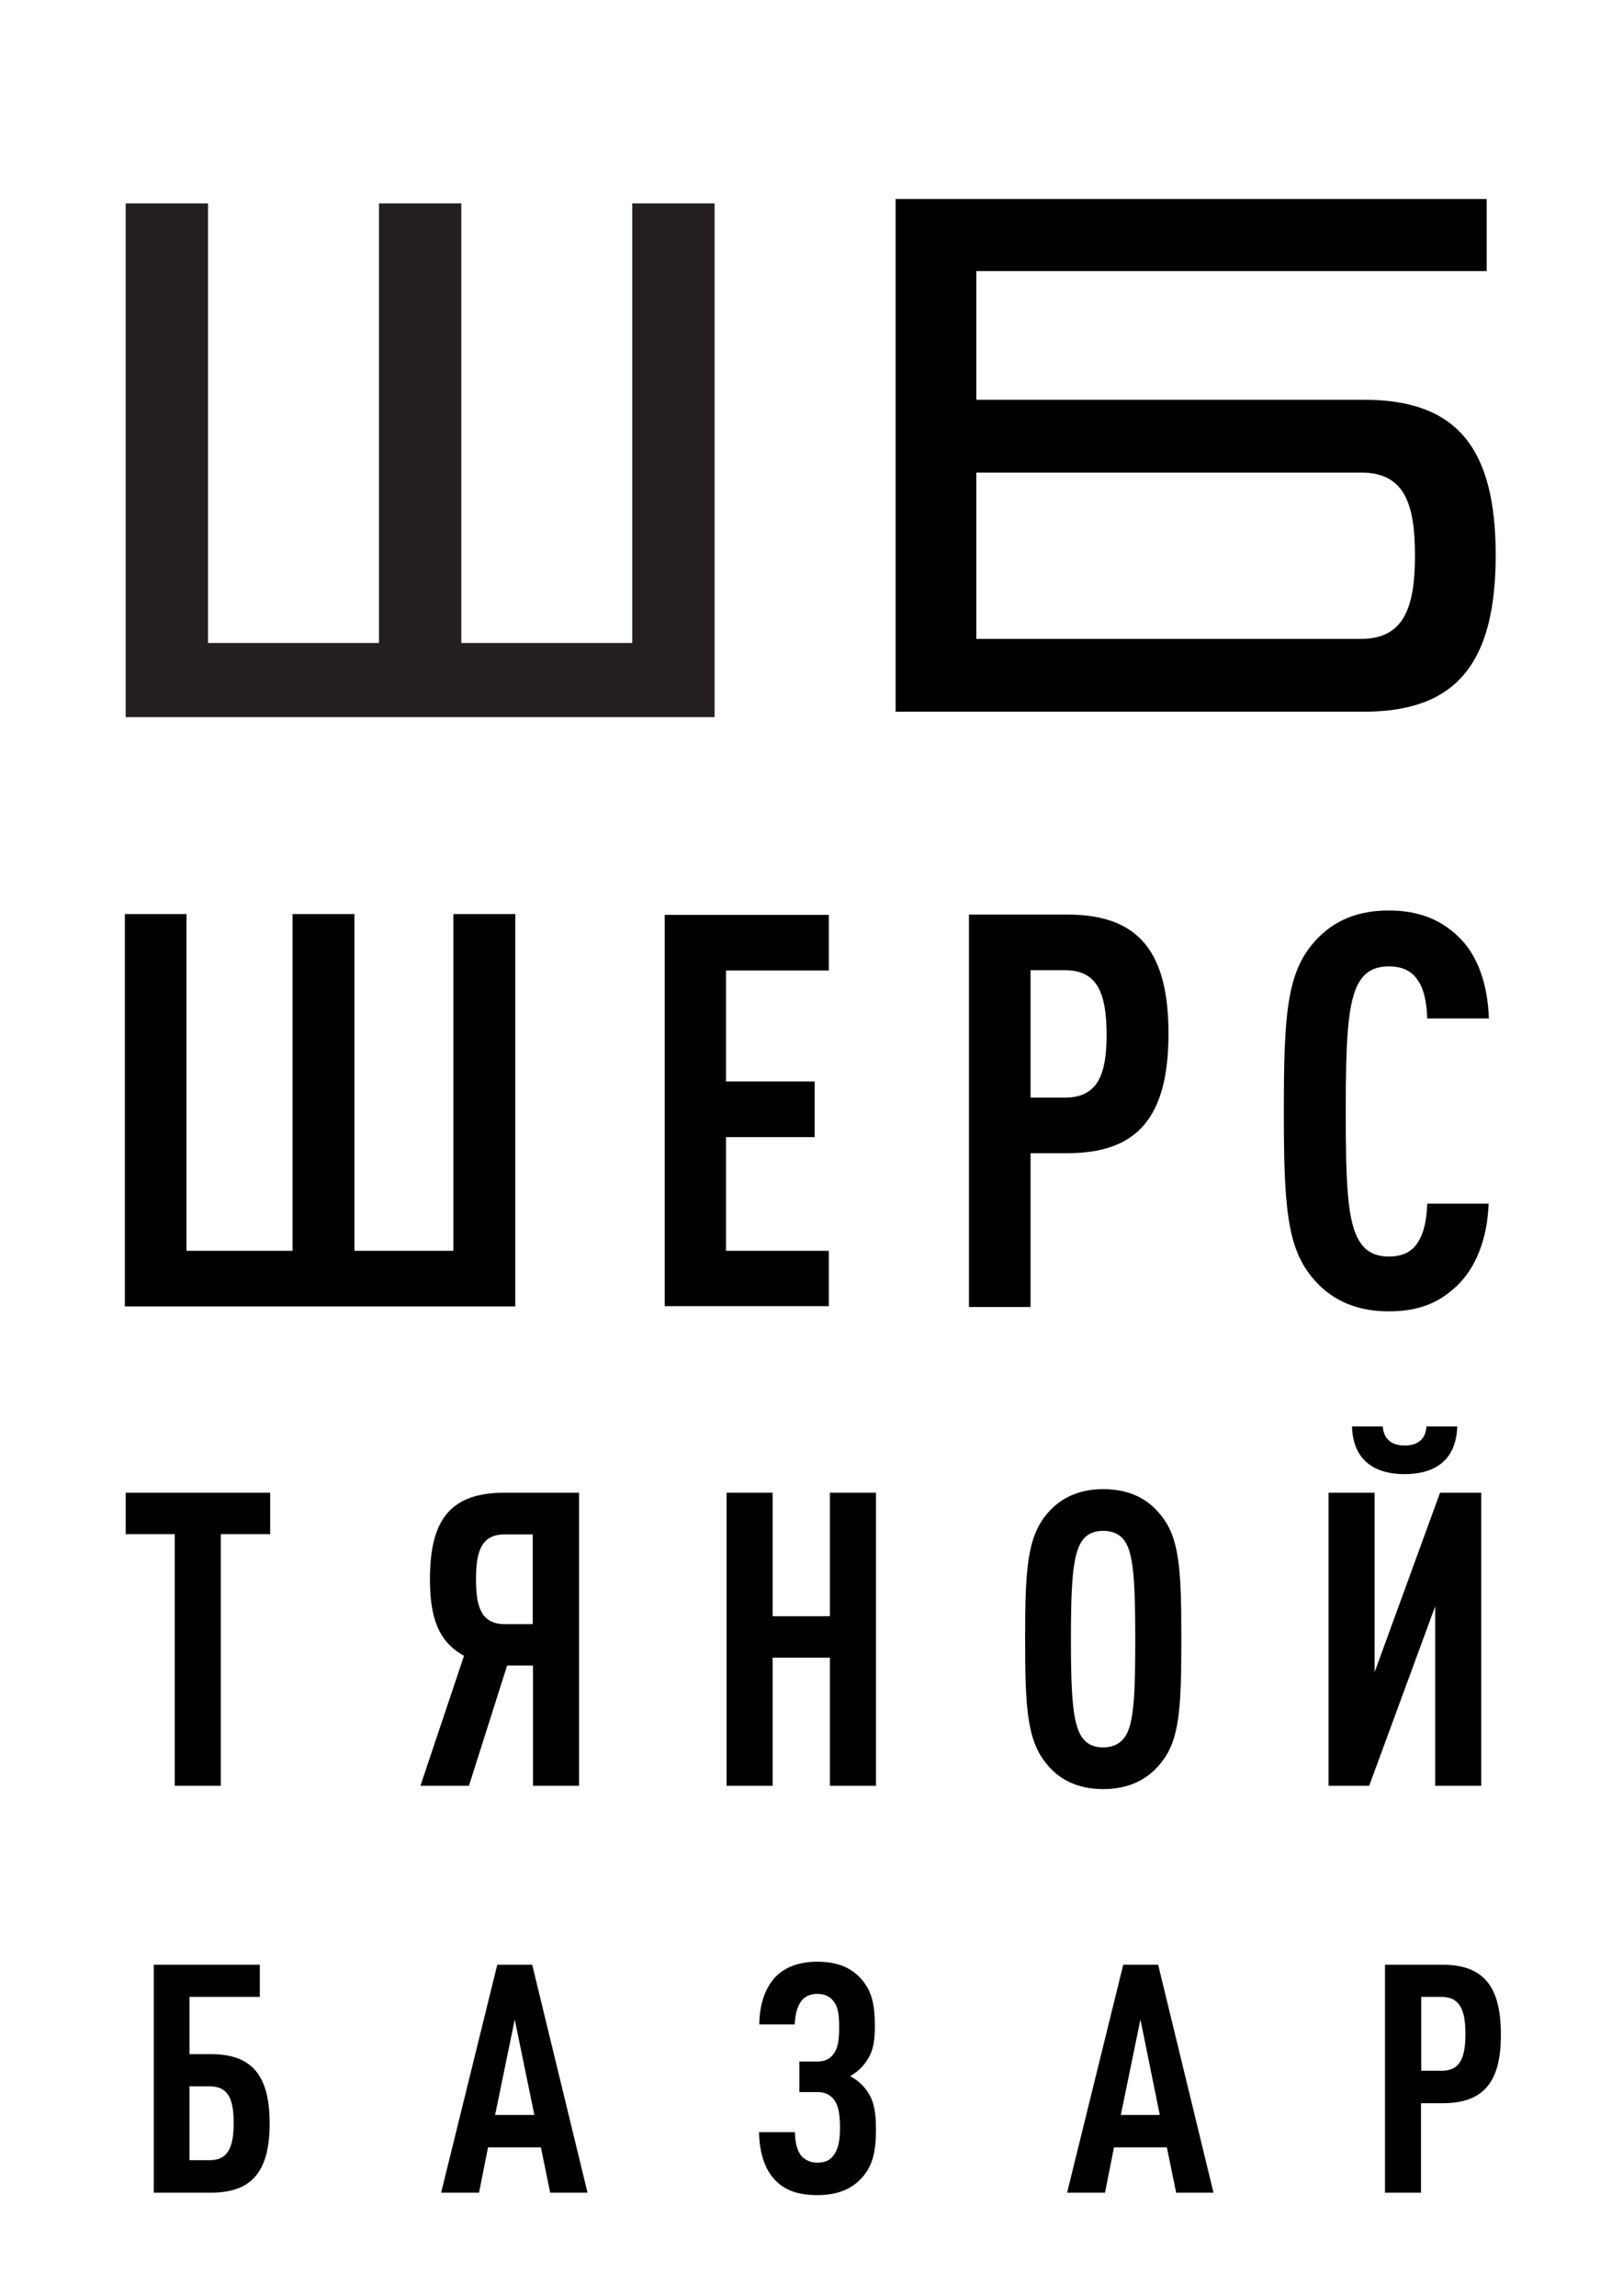 <?xml version="1.0" encoding="UTF-8"?> <!-- Generator: Adobe Illustrator 26.0.1, SVG Export Plug-In . SVG Version: 6.00 Build 0) --> <svg xmlns="http://www.w3.org/2000/svg" xmlns:xlink="http://www.w3.org/1999/xlink" id="Layer_1" x="0px" y="0px" viewBox="0 0 595.3 841.9" style="enable-background:new 0 0 595.3 841.9;" xml:space="preserve"> <style type="text/css"> .st0{fill:#231F20;} </style> <path d="M243.8,479V335.5H304v20.4h-37.7v40.7h32.5v20.4h-32.5v41.7H304V479H243.8z"></path> <path d="M391.5,422.9H378v56.4h-22.6V335.4h36.2c26.1,0,37,13.7,37,43.8C428.5,409.3,417.6,422.9,391.5,422.9z M390.7,355.8H378 v46.7h12.7c12.1,0,15.2-8.7,15.2-23.2C405.8,364.7,402.8,355.8,390.7,355.8z"></path> <path d="M534.1,471.8c-6.5,6.1-13.9,9.1-24.8,9.1c-13.3,0-22-5.2-27.9-12.3c-9.5-11.3-10.5-27.1-10.5-61.2s1-49.9,10.5-61.2 c5.9-7.1,14.5-12.3,27.9-12.3c10.9,0,18.8,3.2,25.3,9.3c7.3,6.7,11.1,17.6,11.5,30.3h-22.6c-0.2-5.2-1-10.5-3.4-13.9 c-2-3.2-5.3-5.2-10.7-5.2c-5.5,0-8.7,2.2-10.7,5.5c-4.4,6.9-5.1,21.4-5.1,47.7c0,26.3,0.6,40.8,5.1,47.7c2,3.2,5.2,5.5,10.7,5.5 c5.4,0,8.7-2,10.7-5.3c2.4-3.6,3.2-8.9,3.4-14.1H546C545.6,454,541.4,465.1,534.1,471.8z"></path> <path d="M81,562.6v92.3H64.1v-92.3h-18v-15.2h53v15.2H81z"></path> <path d="M154.2,654.9l16-47.7c-9.8-5.3-12.5-14.8-12.5-28.1c0-22.2,7.8-31.7,27.5-31.7h27.2v107.5h-16.9v-44.1h-9.5l-14,44.1H154.2z M185,595.6h10.4v-32.9H185c-9.1,0-10.4,7.5-10.4,16.5C174.6,588,175.9,595.6,185,595.6z"></path> <path d="M304.4,654.9v-47h-21v47h-16.9V547.4h16.9v45.3h21v-45.3h16.9v107.5H304.4z"></path> <path d="M425.5,646.9c-4.4,5.3-10.9,9.2-20.8,9.2c-10,0-16.5-3.9-20.8-9.2c-7.1-8.6-7.9-20.2-7.9-45.8s0.8-37.2,7.9-45.8 c4.4-5.3,10.9-9.2,20.8-9.2c10,0,16.5,3.9,20.8,9.2c7.2,8.5,7.8,20.2,7.8,45.8S432.7,638.4,425.5,646.9z M412.8,565.5 c-1.5-2.4-4.1-4.1-8.2-4.1c-4.1,0-6.5,1.7-8,4.1c-3.2,5.1-3.8,16-3.8,35.6s0.6,30.5,3.8,35.6c1.5,2.4,3.9,4.1,8,4.1 c4.1,0,6.6-1.7,8.2-4.1c3.2-5.1,3.6-16,3.6-35.6S415.9,570.6,412.8,565.5z"></path> <path d="M487.3,654.9V547.4h16.9v65.8l24-65.8h15.1v107.5h-16.9v-65.8l-24.2,65.8H487.3z M515.2,540.6c-10,0-18.9-4.2-19.3-17.5 h11.3c0.3,5.1,3.8,7,8,7s7.7-1.8,8-7h11.3C534.1,536.4,525.2,540.6,515.2,540.6z"></path> <path d="M77.4,804.1h-21v-83.6h38.9v11.8H69.5v21h7.9c15.1,0,21.5,7.9,21.5,25.4S92.5,804.1,77.4,804.1z M76.9,765.1h-7.4v27.1h7.4 c7,0,8.8-5.2,8.8-13.6S84,765.1,76.9,765.1z"></path> <path d="M201.8,804.1l-3.4-16.6h-19.4l-3.3,16.6h-13.9l20.6-83.6h12.8l20.3,83.6H201.8z M188.8,740.6l-7.2,35H196L188.8,740.6z"></path> <path d="M316,798.8c-3.9,4.2-9.2,6.2-16.2,6.2c-6.7,0-11.6-1.6-15.2-5.2c-4.1-4.1-6-10.1-6.2-17.9h13.2c0,3.7,0.7,6.6,2.3,8.7 c1.4,1.5,3.3,2.5,5.9,2.5c2.6,0,4.5-0.8,5.7-2.4c2-2.4,2.6-5.6,2.6-10.5c0-6.1-0.9-8.9-2.8-10.9c-1.5-1.5-3.3-2.1-5.5-2.1h-6.6 v-11.2h6.6c2.1,0,4-0.6,5.3-2c1.9-2,2.7-4.6,2.7-10.5c0-4.8-0.4-7.8-2.4-10c-1.3-1.5-3.2-2.3-5.6-2.3c-2.6,0-4.5,0.9-5.8,2.5 c-1.6,2.1-2.4,5.2-2.5,8.7h-13c0.1-7.6,2.2-13.5,6.1-17.6c3.5-3.5,8.6-5.4,15.2-5.4c6.8,0,12,1.9,15.7,5.9c4.2,4.5,5.4,9.5,5.4,17.9 c0,6.6-1.1,10.1-3.6,13.4c-1.5,2-3.3,3.5-5.5,4.8c2.4,1.2,4.2,2.8,5.6,4.6c2.6,3.2,3.9,7,3.9,14.8C321.3,789.3,320,794.4,316,798.8z "></path> <path d="M431.4,804.1l-3.4-16.6h-19.4l-3.3,16.6h-13.9l20.6-83.6h12.8l20.3,83.6H431.4z M418.3,740.6l-7.2,35h14.3L418.3,740.6z"></path> <path d="M529.1,771.3h-7.9v32.8h-13.2v-83.6h21c15.2,0,21.5,8,21.5,25.5C550.6,763.4,544.3,771.3,529.1,771.3z M528.7,732.3h-7.4 v27.1h7.4c7,0,8.8-5,8.8-13.5C537.5,737.5,535.7,732.3,528.7,732.3z"></path> <path class="st0" d="M46.1,263V74.6h30.2v161.2h62.7V74.6h30.2v161.2h62.7V74.6h30.2V263H46.1z"></path> <path d="M500.3,261H328.5V73h216.8v26.4H358.1v47.2h142.2c34.1,0,48.3,17.7,48.3,57S534.4,261,500.3,261z M499.3,173.3H358.1v61 h141.1c15.8,0,19.8-11.6,19.8-30.6S515.1,173.3,499.3,173.3z"></path> <path d="M45.8,479.1V335.2h22.6v123.5h38.9V335.2H130v123.5h36.3V335.2H189v143.9H45.8z"></path> </svg> 